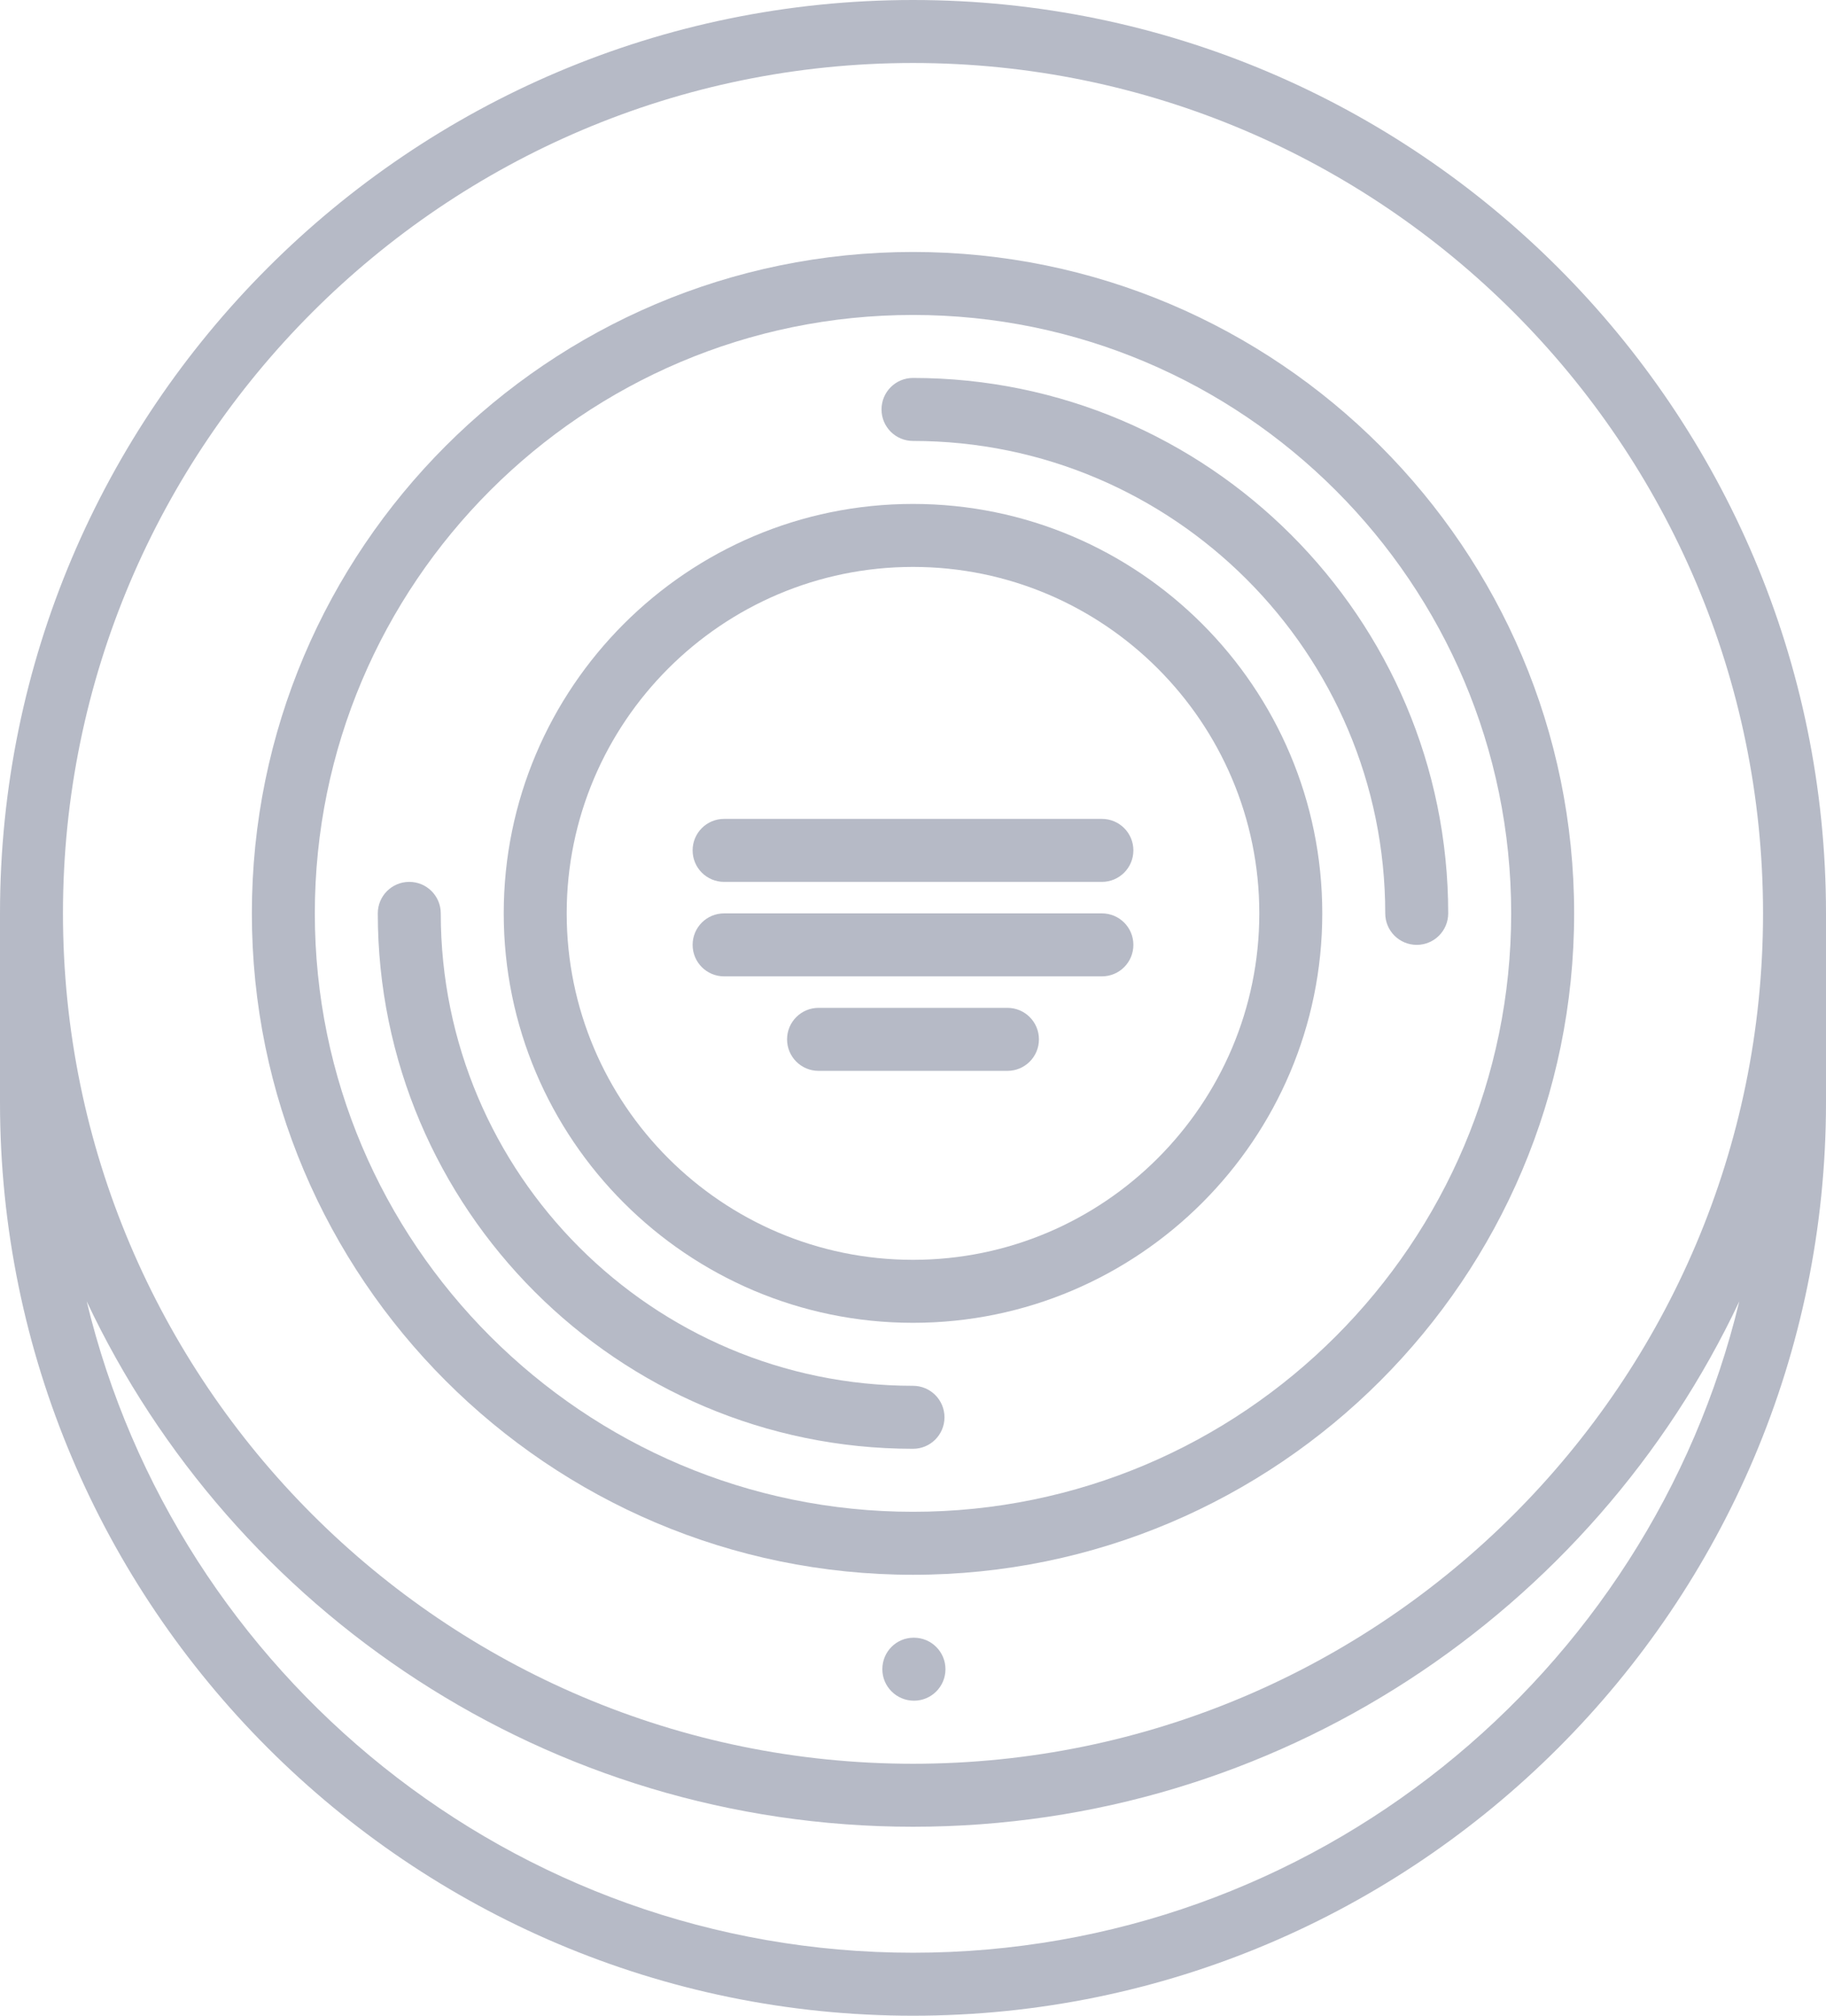 <svg width="58" height="64" viewBox="0 0 58 64" fill="none" xmlns="http://www.w3.org/2000/svg">
<path d="M29 42C36.168 42 42 36.168 42 29C42 21.832 36.168 16 29 16C21.832 16 16 21.832 16 29C16 36.168 21.832 42 29 42ZM29 18C35.065 18 40 22.935 40 29C40 35.065 35.065 40 29 40C22.935 40 18 35.065 18 29C18 22.935 22.935 18 29 18Z" fill="#B6BAC6"/>
<path d="M29 50C40.579 50 50 40.579 50 29C50 17.421 40.579 8 29 8C17.421 8 8 17.421 8 29C8 40.579 17.421 50 29 50ZM29 10C39.477 10 48 18.523 48 29C48 39.477 39.477 48 29 48C18.523 48 10 39.477 10 29C10 18.523 18.523 10 29 10Z" fill="#B6BAC6"/>
<path d="M29 46C29.553 46 30 45.553 30 45C30 44.447 29.553 44 29 44C20.729 44 14 37.271 14 29C14 28.447 13.553 28 13 28C12.447 28 12 28.447 12 29C12 38.374 19.626 46 29 46Z" fill="#B6BAC6"/>
<path d="M29 14C37.271 14 44 20.729 44 29C44 29.553 44.447 30 45 30C45.553 30 46 29.553 46 29C46 19.626 38.374 12 29 12C28.447 12 28 12.447 28 13C28 13.553 28.447 14 29 14Z" fill="#B6BAC6"/>
<path d="M29 64C44.99 64 58 50.99 58 35V29C58 13.01 44.99 0 29 0C13.01 0 0 13.01 0 29V35C0 50.99 13.01 64 29 64ZM29 62C16.288 62 5.606 53.167 2.754 41.318C7.395 51.165 17.412 58 29 58C40.588 58 50.605 51.165 55.246 41.318C52.394 53.167 41.712 62 29 62ZM29 2C43.888 2 56 14.112 56 29C56 43.888 43.888 56 29 56C14.112 56 2 43.888 2 29C2 14.112 14.112 2 29 2Z" fill="#B6BAC6"/>
<path d="M29.03 51.998H29.02C28.468 51.998 28.026 52.445 28.026 52.998C28.026 53.551 28.478 53.998 29.031 53.998C29.583 53.998 30.031 53.551 30.031 52.998C30.031 52.445 29.582 51.998 29.03 51.998Z" fill="#B6BAC6"/>
<path d="M23 28H35C35.553 28 36 27.553 36 27C36 26.447 35.553 26 35 26H23C22.447 26 22 26.447 22 27C22 27.553 22.447 28 23 28Z" fill="#B6BAC6"/>
<path d="M23 31H35C35.553 31 36 30.553 36 30C36 29.447 35.553 29 35 29H23C22.447 29 22 29.447 22 30C22 30.553 22.447 31 23 31Z" fill="#B6BAC6"/>
<path d="M32 32H26C25.447 32 25 32.447 25 33C25 33.553 25.447 34 26 34H32C32.553 34 33 33.553 33 33C33 32.447 32.553 32 32 32Z" fill="#B6BAC6"/>
</svg>

